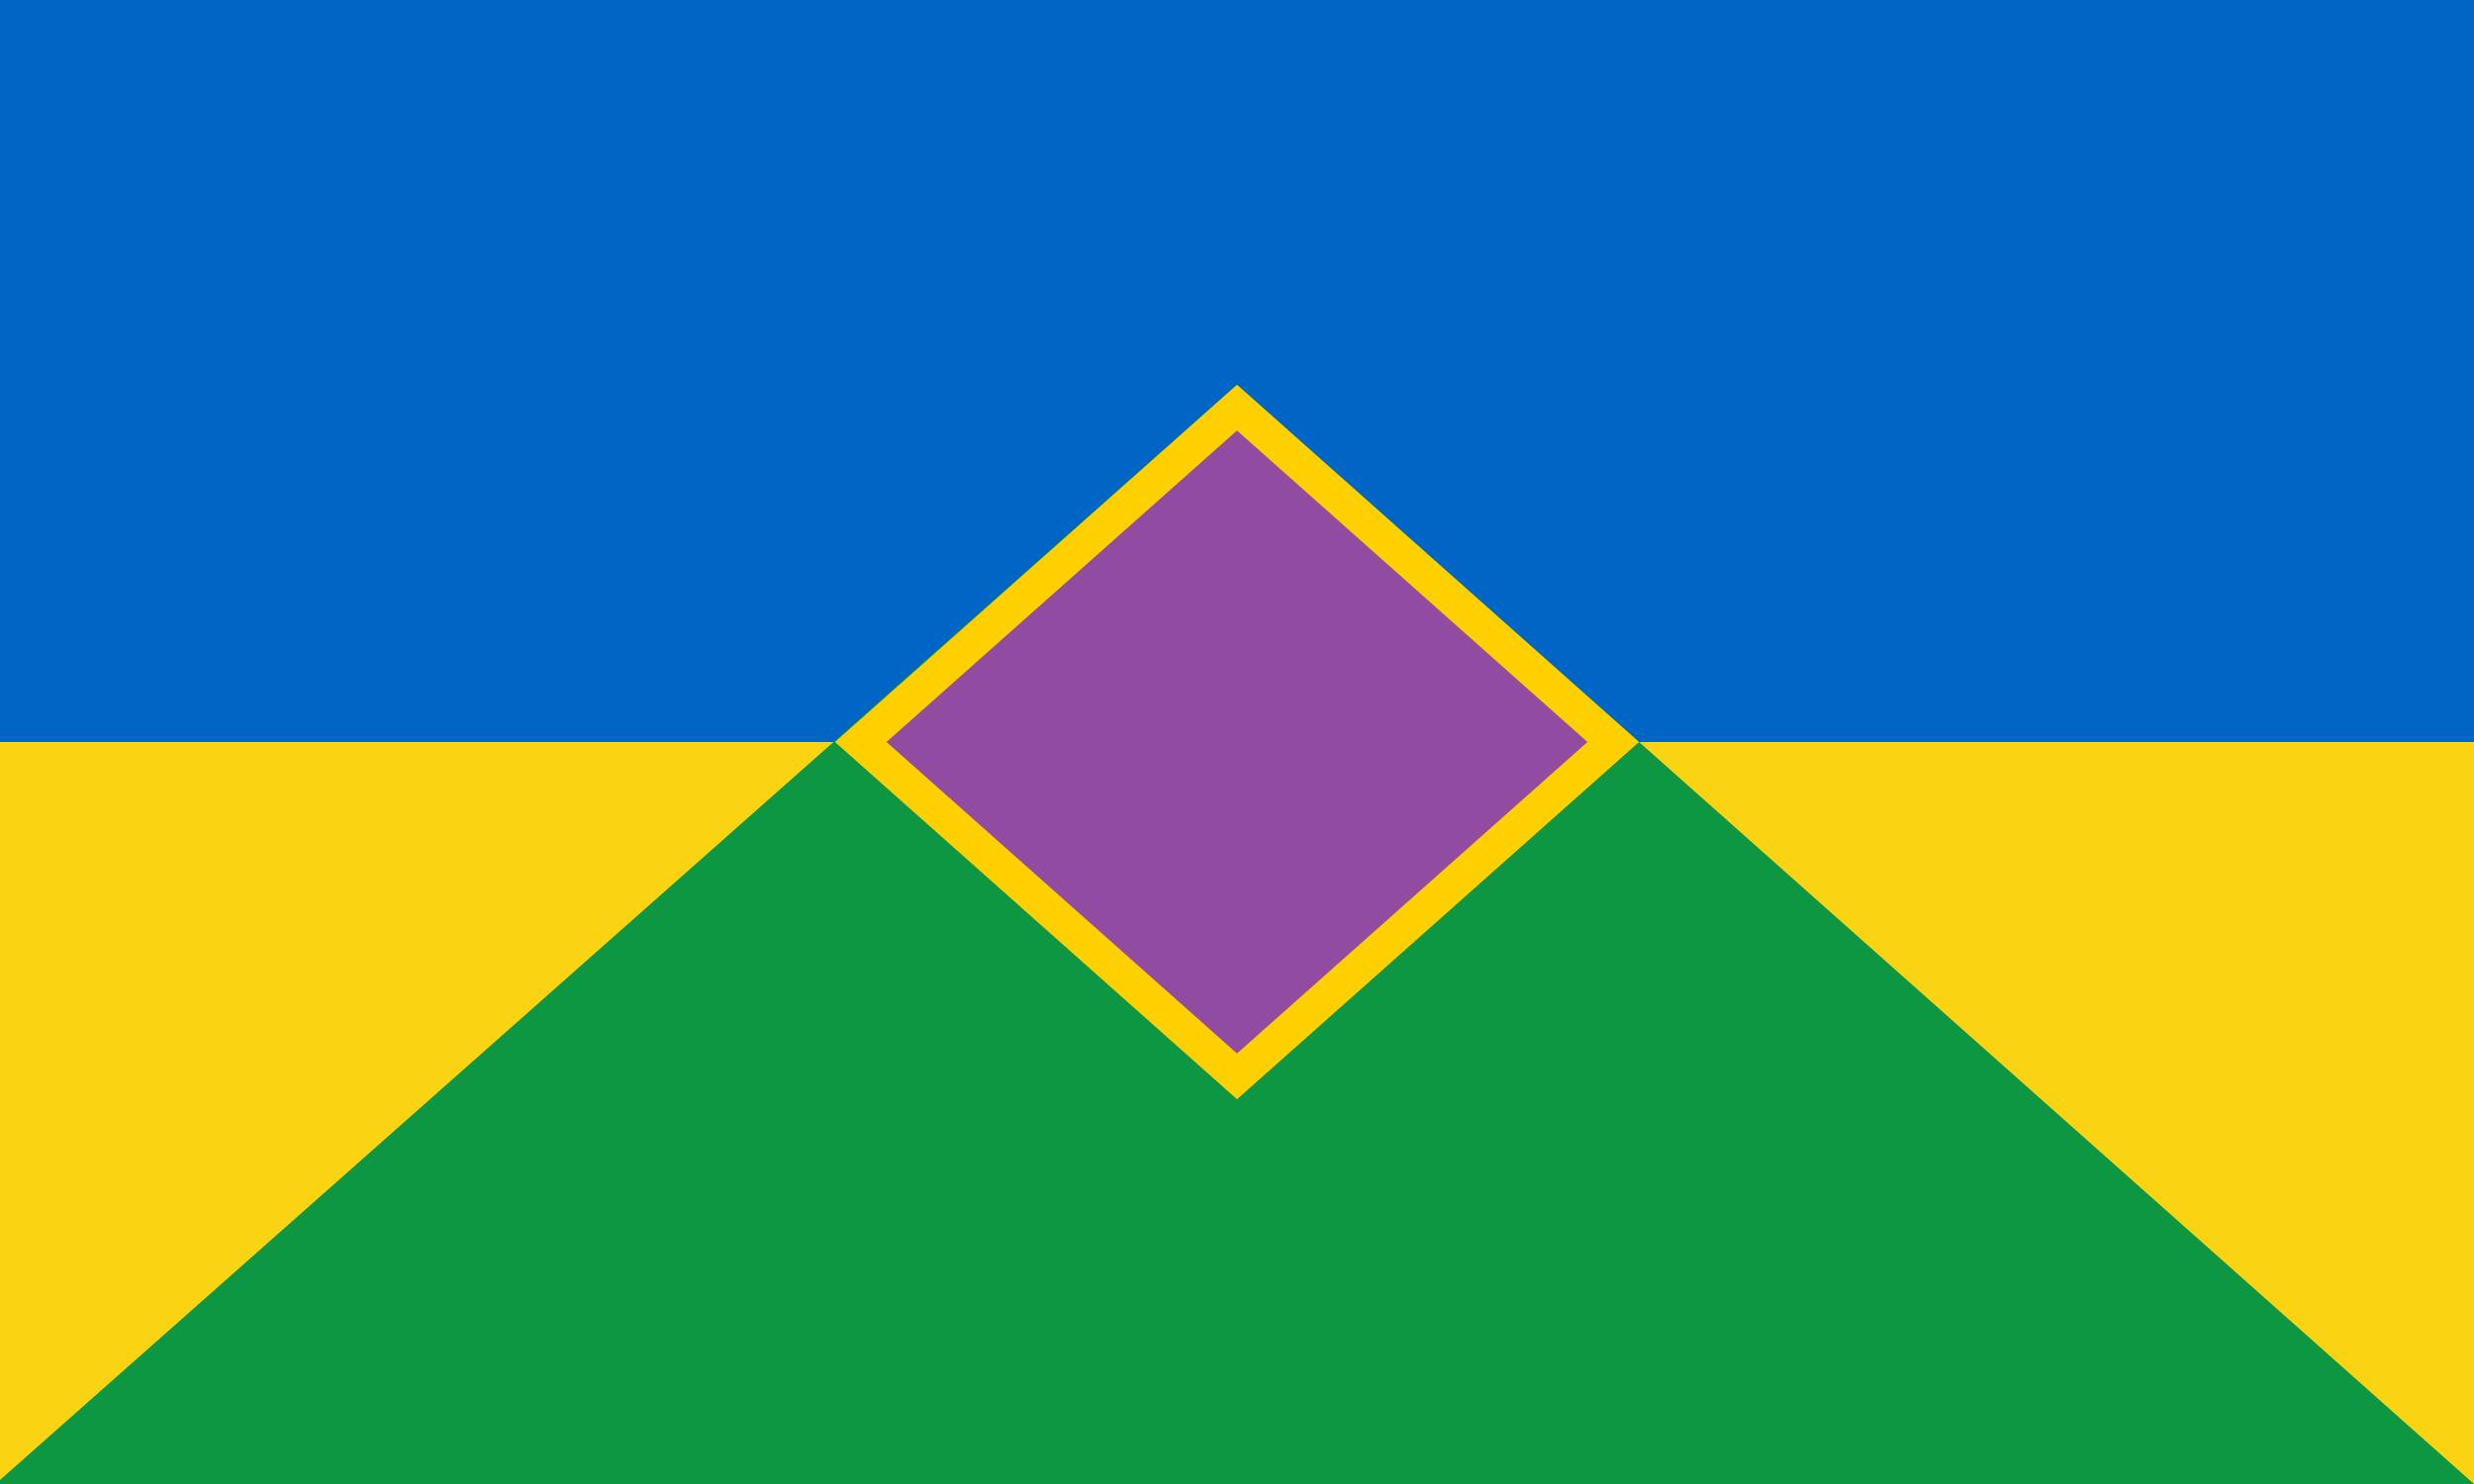 <?xml version="1.0" encoding="UTF-8" standalone="no"?> <svg xmlns="http://www.w3.org/2000/svg" xmlns:svg="http://www.w3.org/2000/svg" width="2700" height="1620" viewBox="0 0 2700 1620" xml:space="preserve"> <rect fill="#0066c5" width="2700" height="1620" x="0" y="0"></rect> <rect fill="#fad413" width="2700" height="810" x="0" y="810"></rect> <path fill="#0d9743" d="m 1350,420 1350,1200 H 7.5-5 Z"></path> <path fill="#fed000" d="m 1350,420 438.75,390 L 1350,1200 911.25,810 Z"></path> <path fill="#914ba0" d="M 1350,470 1732.5,810 1350,1150 967.5,810 Z"></path></svg> 